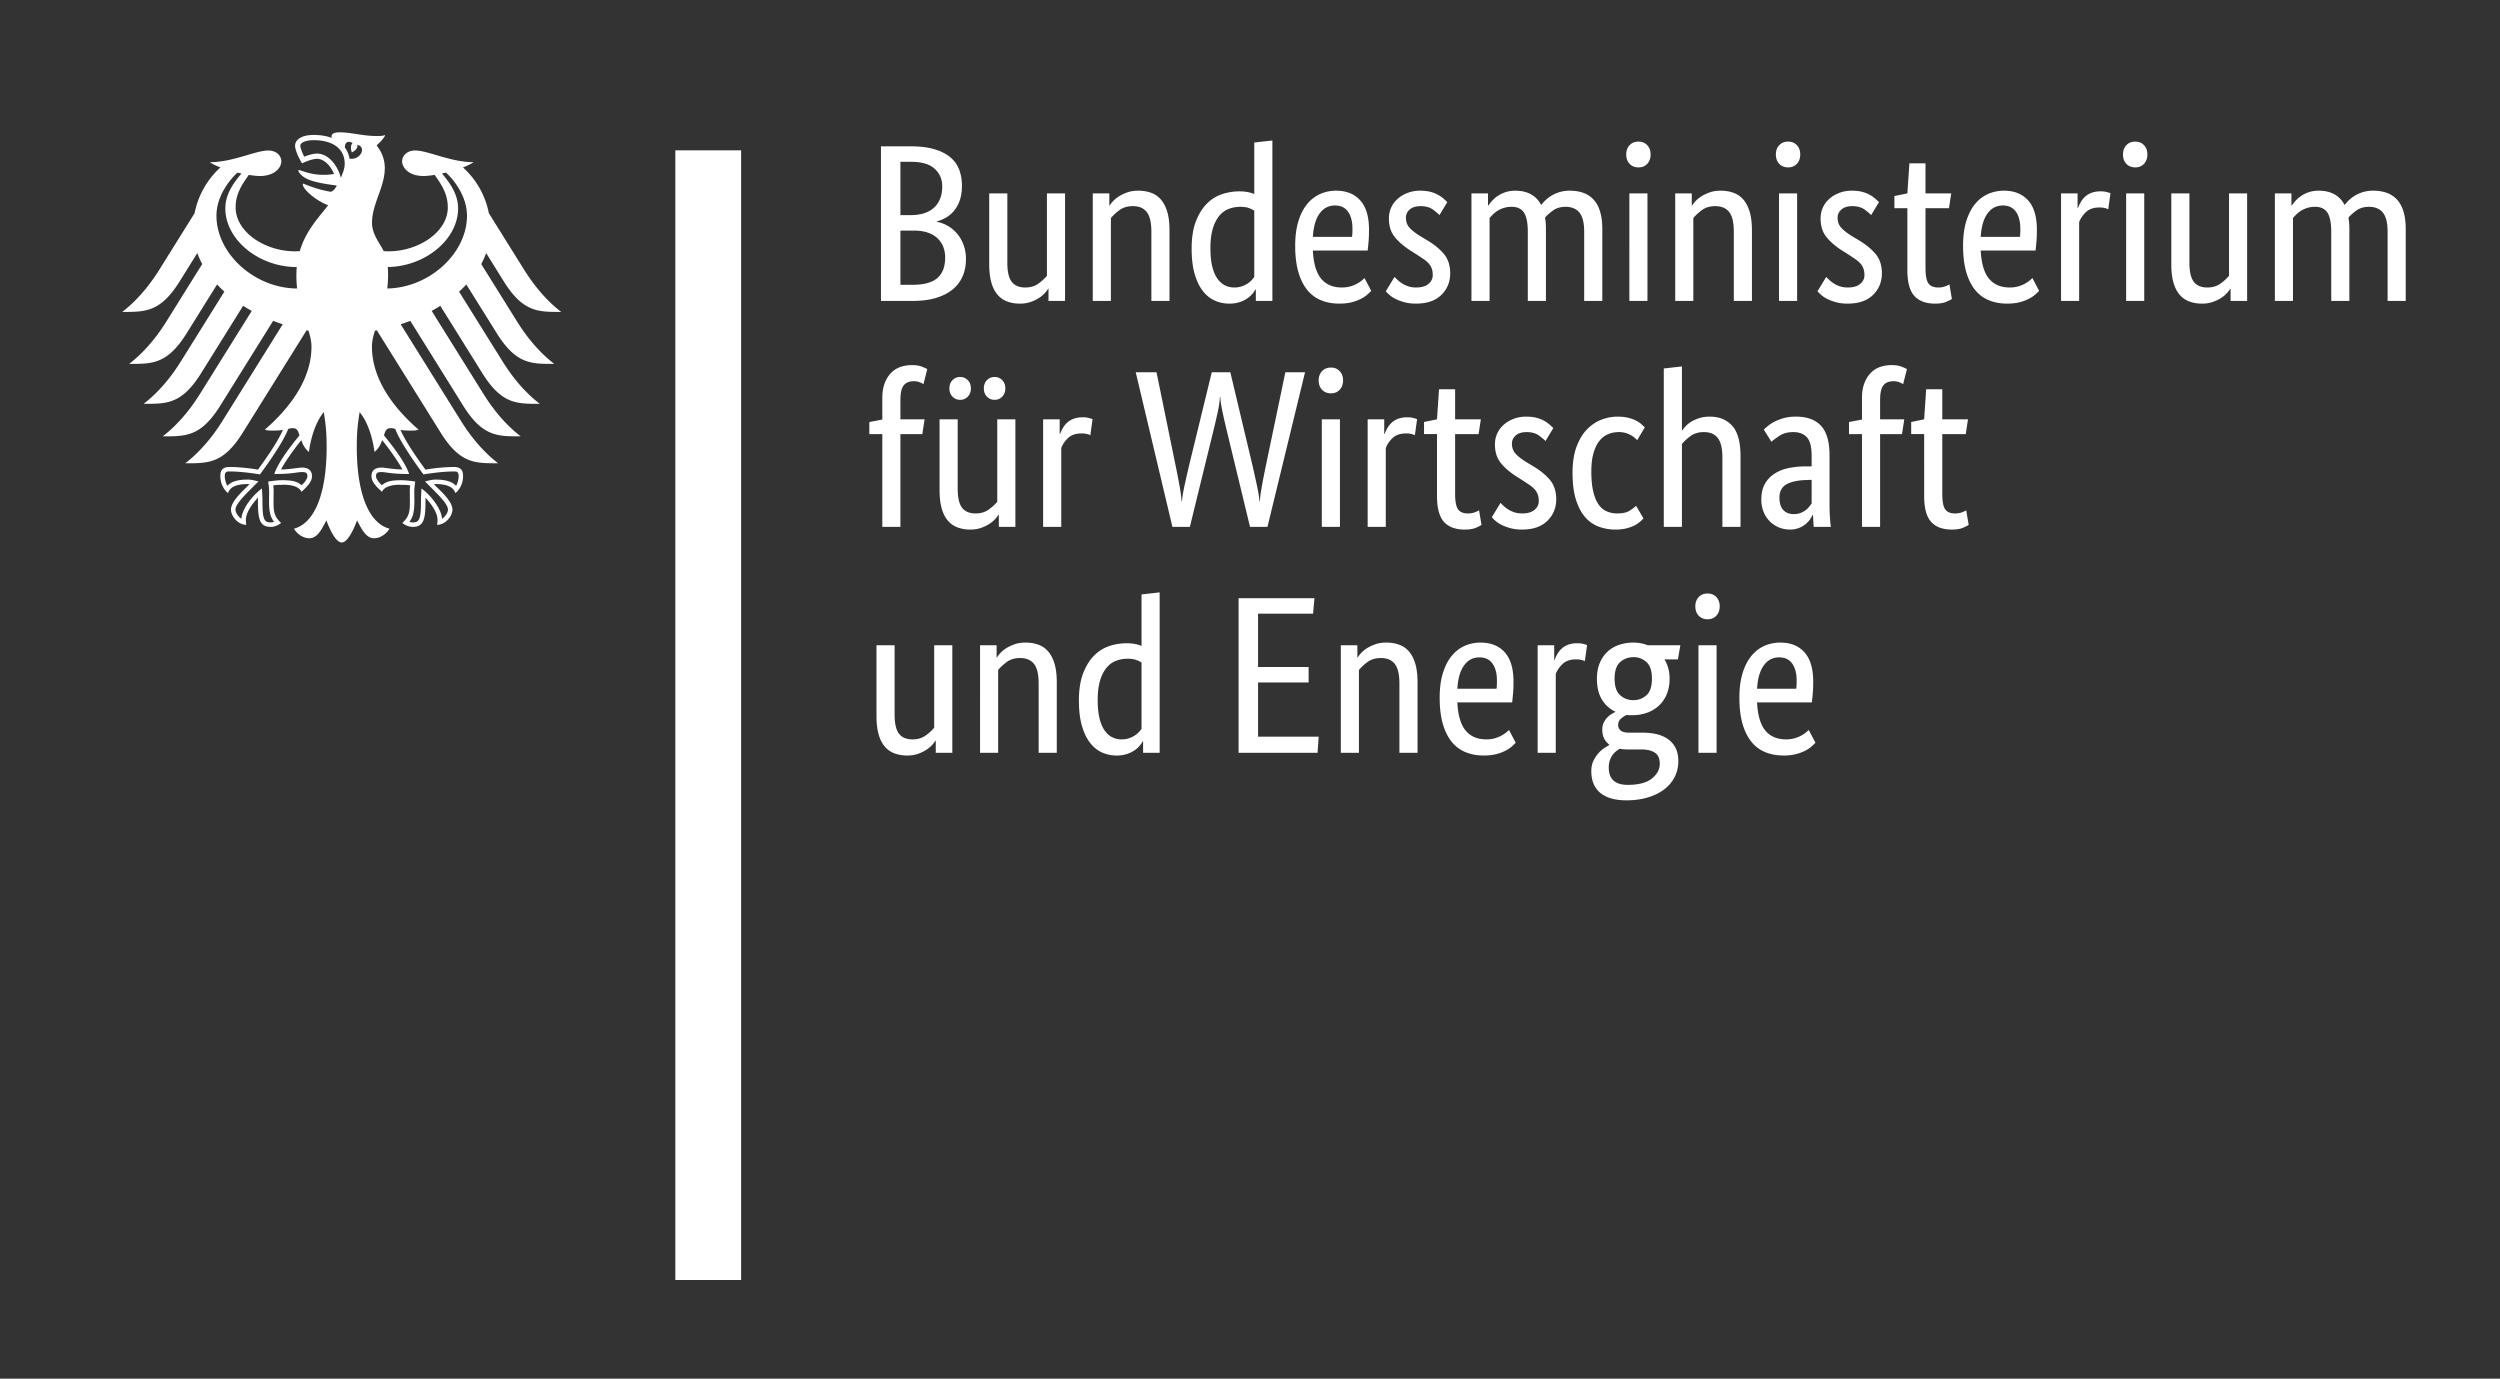<svg xmlns="http://www.w3.org/2000/svg" xml:space="preserve" width="272" height="150" overflow="hidden"><rect width="100%" height="100%" fill="#333333" stroke="none"/><path fill="#FFF" d="M104.658 20.211c0 .585-.073 1.097-.219 1.536a3.67 3.67 0 0 1-.596 1.133 3.156 3.156 0 0 1-.876.768 4.241 4.241 0 0 1-1.035.44v.048c.438.081.848.236 1.229.463.382.227.714.512.998.853.284.342.511.744.682 1.207.17.463.255.971.255 1.523 0 .667-.113 1.276-.341 1.828a3.726 3.726 0 0 1-1.058 1.439c-.479.407-1.083.723-1.813.95-.73.229-1.598.342-2.604.342h-3.431v-16.82h3.236c.99 0 1.838.101 2.543.304.706.204 1.286.492 1.74.866.454.373.783.824.986 1.352.203.53.304 1.118.304 1.768Zm-2.142.073c0-.78-.275-1.422-.827-1.926-.551-.504-1.42-.755-2.604-.755h-1.119v5.802h1.095c1.135 0 1.995-.277 2.579-.83.584-.552.876-1.316.876-2.29Zm.317 7.752c0-.91-.296-1.629-.888-2.157-.593-.529-1.44-.792-2.543-.792h-1.436v5.9h1.314c1.249 0 2.154-.25 2.713-.744.56-.496.84-1.231.84-2.207Zm13.044 4.705h-1.801v-1.316h-.049c-.049.097-.154.24-.316.427a3.196 3.196 0 0 1-.621.536c-.251.17-.556.321-.912.45-.357.13-.755.196-1.193.196-.519 0-.985-.077-1.399-.232a2.548 2.548 0 0 1-1.059-.743c-.292-.342-.515-.784-.669-1.33-.154-.543-.231-1.213-.231-2.01v-7.68h1.971v7.534c0 .975.158 1.67.475 2.084.316.414.807.622 1.472.622.568 0 1.046-.143 1.436-.427.389-.285.697-.565.924-.842v-8.97h1.972v11.7Zm9.393 0v-7.533c0-.99-.166-1.702-.499-2.133-.333-.43-.84-.646-1.521-.646-.584 0-1.071.146-1.46.439a5.37 5.37 0 0 0-.925.853v9.02h-1.971V21.04h1.801v1.316h.049a2.38 2.38 0 0 1 .316-.427 3.07 3.07 0 0 1 .633-.536c.259-.17.567-.32.924-.45.357-.13.763-.196 1.217-.196.519 0 .99.077 1.412.232.421.154.778.402 1.07.744.292.34.52.783.682 1.328.162.544.243 1.215.243 2.01v7.68h-1.971Zm4.38-5.68c0-1.186.154-2.178.463-2.974.308-.796.705-1.438 1.192-1.925a4.157 4.157 0 0 1 1.655-1.037 5.899 5.899 0 0 1 1.849-.305c.373 0 .698.03.974.085.276.058.503.127.681.208v-5.607l1.971-.22v17.455h-1.801v-1.243h-.048a2.828 2.828 0 0 1-.803.914 3.201 3.201 0 0 1-.852.44 3.554 3.554 0 0 1-1.192.182c-.552 0-1.075-.11-1.57-.33-.495-.22-.929-.568-1.302-1.048-.373-.48-.669-1.097-.888-1.852-.219-.756-.329-1.67-.329-2.743Zm4.624 4.218a2.581 2.581 0 0 0 1.46-.427 2.712 2.712 0 0 0 .73-.72v-7.215a2.895 2.895 0 0 0-.62-.292c-.236-.082-.532-.123-.889-.123-.454 0-.88.077-1.277.232a2.49 2.49 0 0 0-1.035.768c-.292.358-.523.82-.693 1.39-.17.568-.256 1.268-.256 2.096 0 .813.069 1.49.207 2.036.138.544.329.982.572 1.316.243.334.519.573.828.72.308.145.632.219.973.219Zm14.674-6.29c0 .504-.016.938-.049 1.304-.032.366-.064.687-.097.964h-5.962c.065 1.381.361 2.397.888 3.047.527.65 1.286.975 2.275.975.341 0 .649-.041.925-.123a3.446 3.446 0 0 0 1.229-.633 4.38 4.38 0 0 0 .304-.268l.73 1.39c-.081.08-.202.199-.365.353a3.267 3.267 0 0 1-.657.463 4.727 4.727 0 0 1-1.022.402c-.405.114-.884.17-1.436.17-.73 0-1.391-.122-1.983-.365a3.754 3.754 0 0 1-1.509-1.134c-.413-.512-.734-1.162-.961-1.95-.227-.788-.341-1.734-.341-2.84 0-1.04.118-1.938.353-2.694.236-.755.556-1.376.962-1.864a3.83 3.83 0 0 1 1.411-1.085 4.243 4.243 0 0 1 1.728-.354c1.119 0 1.995.354 2.628 1.061.633.706.949 1.767.949 3.18Zm-3.699-2.633c-.697 0-1.257.293-1.679.878-.422.585-.665 1.43-.73 2.535h4.259c.016-.081.028-.2.036-.354a9.68 9.68 0 0 0 .012-.5c0-.812-.162-1.441-.486-1.889-.325-.447-.795-.67-1.412-.67Zm11.365 1.049c-.13-.146-.365-.346-.706-.598-.341-.252-.787-.378-1.339-.378-.519 0-.916.122-1.192.366-.276.244-.414.537-.414.877 0 .44.126.8.378 1.085.251.285.636.59 1.155.915l.731.439c.794.47 1.419.978 1.873 1.523.455.544.682 1.247.682 2.109 0 .927-.321 1.706-.961 2.34-.641.634-1.562.95-2.763.95-.47 0-.884-.048-1.241-.146a5.34 5.34 0 0 1-.936-.341 3.09 3.09 0 0 1-.67-.426 4.768 4.768 0 0 1-.438-.427l.949-1.56c.098.098.215.211.353.341a3.2 3.2 0 0 0 1.156.682c.243.082.527.123.852.123.584 0 1.03-.13 1.338-.39.308-.26.463-.577.463-.952 0-.275-.037-.516-.11-.719a1.65 1.65 0 0 0-.328-.548 3.066 3.066 0 0 0-.536-.463 29.66 29.66 0 0 0-.73-.488l-.73-.462c-.73-.472-1.302-.968-1.715-1.488-.414-.52-.621-1.186-.621-1.998 0-.44.085-.842.256-1.208.17-.365.409-.682.717-.95a3.49 3.49 0 0 1 1.083-.634 3.767 3.767 0 0 1 1.326-.232c.455 0 .844.045 1.169.134a3.51 3.51 0 0 1 1.423.756c.154.138.28.256.377.353l-.851 1.415Zm9.612 9.336v-7.533c0-.959-.138-1.649-.414-2.072-.276-.422-.722-.634-1.338-.634a2.807 2.807 0 0 0-1.533.427 2.874 2.874 0 0 0-.511.403 7.174 7.174 0 0 0-.365.39v9.02h-1.971V21.04h1.8v1.316h.049c.081-.13.203-.288.365-.475a3.386 3.386 0 0 1 1.46-.963c.325-.114.69-.17 1.095-.17 1.331 0 2.272.52 2.823 1.56.114-.163.268-.338.463-.525.194-.186.421-.358.681-.512.259-.154.551-.28.876-.378a3.72 3.72 0 0 1 1.07-.146c2.37 0 3.554 1.382 3.554 4.144v7.85h-1.971v-7.533c0-.959-.17-1.649-.511-2.072-.342-.422-.845-.634-1.509-.634-.552 0-1.01.135-1.375.403a5.305 5.305 0 0 0-.864.767c.032.18.057.37.073.573.016.204.024.42.024.646v7.85h-1.971Zm13.018 0h-1.969V21.04h1.969v11.7Zm-.973-14.53c-.405 0-.73-.13-.971-.389-.246-.26-.366-.6-.366-1.024 0-.406.12-.739.366-1 .241-.259.566-.39.971-.39.391 0 .708.131.951.39.243.261.364.594.364 1 0 .423-.121.764-.364 1.024s-.56.39-.951.39Zm10.368 14.53v-7.533c0-.99-.166-1.702-.499-2.133-.333-.43-.84-.646-1.521-.646-.583 0-1.07.146-1.461.439a5.397 5.397 0 0 0-.924.853v9.02h-1.971V21.04h1.801v1.316h.049c.047-.097.154-.24.315-.427a3.16 3.16 0 0 1 .634-.536c.258-.17.567-.32.925-.45.355-.13.762-.196 1.216-.196.52 0 .99.077 1.411.232.422.154.78.402 1.072.744.29.34.517.783.681 1.328.162.544.243 1.215.243 2.01v7.68h-1.971Zm6.887 0h-1.971V21.04h1.971v11.7Zm-.973-14.53c-.407 0-.73-.13-.973-.389-.244-.26-.366-.6-.366-1.024 0-.406.122-.739.366-1 .243-.259.566-.39.973-.39.389 0 .706.131.949.39.243.261.364.594.364 1 0 .423-.121.764-.364 1.024s-.56.39-.949.39Zm9.027 5.194c-.129-.146-.364-.346-.706-.598-.339-.252-.785-.378-1.337-.378-.52 0-.917.122-1.193.366s-.413.537-.413.877c0 .44.125.8.377 1.085.251.285.636.59 1.155.915l.73.439c.796.47 1.419.978 1.873 1.523.456.544.683 1.247.683 2.109 0 .927-.321 1.706-.961 2.34-.642.634-1.562.95-2.763.95-.47 0-.883-.048-1.241-.146a5.414 5.414 0 0 1-.937-.341 3.073 3.073 0 0 1-.668-.426 4.412 4.412 0 0 1-.438-.427l.949-1.56c.096.098.215.211.352.341.139.13.304.256.499.378a2.704 2.704 0 0 0 1.509.427c.585 0 1.031-.13 1.337-.39.309-.26.465-.577.465-.952 0-.275-.037-.516-.111-.719a1.652 1.652 0 0 0-.329-.548 2.96 2.96 0 0 0-.536-.463 33.52 33.52 0 0 0-.728-.488l-.73-.462c-.732-.472-1.303-.968-1.716-1.488-.415-.52-.621-1.186-.621-1.998 0-.44.085-.842.255-1.208.17-.365.409-.682.718-.95.309-.269.669-.48 1.084-.634a3.757 3.757 0 0 1 1.325-.232c.454 0 .845.045 1.168.134a3.502 3.502 0 0 1 1.425.756c.153.138.278.256.376.353l-.852 1.415Zm8.47-.756h-2.556v6.484c0 .83.106 1.394.317 1.695.21.3.568.45 1.069.45a2.1 2.1 0 0 0 .755-.122c.21-.08.366-.154.462-.219l.268 1.585c-.08.065-.274.166-.583.304-.309.139-.722.208-1.241.208-1.006 0-1.761-.28-2.264-.842-.503-.56-.755-1.49-.755-2.79v-6.753h-1.411v-1.317l1.411-.292.219-3.267h1.753v3.267h2.799l-.243 1.609Zm9.562 2.34c0 .504-.014.938-.047 1.304-.033.366-.065.687-.098.964h-5.963c.065 1.381.362 2.397.889 3.047.528.65 1.287.975 2.274.975.342 0 .651-.041.927-.123a3.446 3.446 0 0 0 1.229-.633c.137-.114.239-.203.302-.268l.73 1.39c-.079.08-.202.199-.364.353a3.286 3.286 0 0 1-.656.463 4.768 4.768 0 0 1-1.022.402c-.407.114-.886.17-1.436.17-.73 0-1.393-.122-1.984-.365a3.74 3.74 0 0 1-1.509-1.134c-.413-.512-.734-1.162-.961-1.95-.227-.788-.341-1.734-.341-2.84 0-1.04.118-1.938.353-2.694.235-.755.557-1.376.961-1.864a3.83 3.83 0 0 1 1.411-1.085 4.253 4.253 0 0 1 1.728-.354c1.121 0 1.996.354 2.628 1.061.634.706.949 1.767.949 3.18Zm-3.697-2.633c-.7 0-1.258.293-1.679.878-.423.585-.667 1.43-.732 2.535h4.259c.017-.081.029-.2.037-.354.008-.154.013-.32.013-.5 0-.812-.164-1.441-.487-1.889-.325-.447-.796-.67-1.411-.67Zm11.462.415a1.413 1.413 0 0 0-.317-.122 2.402 2.402 0 0 0-.657-.074c-.617 0-1.1.167-1.449.5a2.963 2.963 0 0 0-.743 1.085v8.581h-1.969V21.04h1.8v1.585h.049c.081-.228.186-.451.317-.67.128-.22.29-.415.486-.586.195-.171.426-.305.694-.402a2.79 2.79 0 0 1 .961-.147c.276 0 .499.024.668.073.172.05.305.09.403.123l-.243 1.755Zm3.916 9.97h-1.969V21.04h1.969v11.7Zm-.973-14.53c-.405 0-.73-.13-.974-.389-.243-.26-.364-.6-.364-1.024 0-.406.121-.739.364-1 .244-.259.569-.39.974-.39.39 0 .705.131.949.39.243.261.366.594.366 1 0 .423-.123.764-.366 1.024-.244.26-.559.39-.949.39Zm12.167 14.53h-1.799v-1.316h-.049c-.049.097-.154.24-.317.427a3.159 3.159 0 0 1-.62.536c-.252.17-.556.321-.912.45a3.47 3.47 0 0 1-1.192.196c-.52 0-.986-.077-1.401-.232a2.536 2.536 0 0 1-1.057-.743c-.293-.342-.516-.784-.671-1.33-.153-.543-.231-1.213-.231-2.01v-7.68h1.971v7.534c0 .975.16 1.67.475 2.084.317.414.807.622 1.472.622.568 0 1.047-.143 1.436-.427.39-.285.697-.565.924-.842v-8.97h1.971v11.7Zm9.151 0v-7.533c0-.959-.139-1.649-.413-2.072-.276-.422-.723-.634-1.339-.634-.325 0-.614.041-.863.123a3.018 3.018 0 0 0-.671.304 2.948 2.948 0 0 0-.511.403 7.997 7.997 0 0 0-.364.39v9.02h-1.971V21.04h1.801v1.316h.047a4.26 4.26 0 0 1 .366-.475c.162-.187.364-.365.608-.537a3.317 3.317 0 0 1 1.946-.597c1.332 0 2.272.52 2.825 1.56.112-.162.267-.337.462-.524.194-.186.421-.358.681-.512a3.734 3.734 0 0 1 1.947-.524c2.368 0 3.552 1.382 3.552 4.144v7.85h-1.97v-7.533c0-.959-.171-1.649-.511-2.072-.341-.422-.844-.634-1.509-.634-.552 0-1.01.135-1.374.403a5.233 5.233 0 0 0-.865.767c.032.18.057.37.073.573.017.204.025.42.025.646v7.85h-1.972Zm-153.287 14.49h-2.385v10.093h-1.971V47.231h-1.412v-1.316l1.412-.268v-2.34c0-.634.089-1.178.268-1.633a3.22 3.22 0 0 1 .705-1.122 2.586 2.586 0 0 1 1.022-.634c.39-.13.803-.195 1.241-.195.422 0 .779.057 1.071.17.292.115.487.204.584.27l-.413 1.632a2.462 2.462 0 0 0-.414-.207 1.74 1.74 0 0 0-.657-.11c-.471 0-.828.147-1.071.44-.243.292-.365.828-.365 1.608v2.097h2.628l-.243 1.608Zm10.123 10.093h-1.801v-1.316h-.048c-.049.097-.154.24-.317.426a3.19 3.19 0 0 1-.62.537c-.252.17-.556.32-.913.45s-.754.196-1.192.196a3.98 3.98 0 0 1-1.399-.232 2.55 2.55 0 0 1-1.059-.744c-.292-.34-.515-.783-.669-1.328-.154-.544-.231-1.216-.231-2.012v-7.678h1.971v7.532c0 .976.158 1.67.474 2.084.317.415.807.623 1.473.623.568 0 1.046-.143 1.435-.427.39-.285.698-.565.925-.842v-8.97h1.971v11.701Zm-4.842-15.065c0 .373-.114.674-.341.901a1.127 1.127 0 0 1-.828.342c-.324 0-.6-.114-.827-.342-.227-.227-.341-.528-.341-.901 0-.375.114-.675.341-.903.227-.227.503-.341.827-.341.325 0 .601.114.828.341.227.228.341.528.341.903Zm3.747 0c0 .373-.113.674-.34.901a1.128 1.128 0 0 1-.828.342c-.324 0-.6-.114-.827-.342-.227-.227-.341-.528-.341-.901 0-.375.114-.675.341-.903.227-.227.503-.341.827-.341.325 0 .6.114.828.341.227.228.34.528.34.903Zm9.248 5.095a1.413 1.413 0 0 0-.317-.123 2.349 2.349 0 0 0-.657-.073c-.616 0-1.099.167-1.448.5a2.908 2.908 0 0 0-.742 1.085v8.581h-1.971V45.623h1.801v1.584h.048c.082-.228.187-.451.317-.67.13-.22.292-.414.486-.586.195-.17.426-.304.694-.401a2.8 2.8 0 0 1 .961-.147 2.5 2.5 0 0 1 .67.073c.17.049.304.09.401.123l-.243 1.755Zm23.361-6.851L137.9 57.324h-1.898l-2.555-10.58a55.648 55.648 0 0 1-.463-2.048c-.129-.634-.203-1.137-.219-1.512h-.048c0 .375-.065.87-.195 1.488-.13.617-.284 1.292-.462 2.024l-2.604 10.628h-1.898l-3.991-16.821h2.263l2.093 10.239c.162.78.304 1.515.426 2.205.121.692.19 1.224.206 1.598h.049c.016-.374.101-.918.256-1.634.154-.715.32-1.454.498-2.217l2.483-10.191h2.019l2.434 10.239c.178.78.341 1.515.487 2.205.146.692.227 1.224.243 1.598h.049c.016-.374.089-.922.219-1.646.13-.723.276-1.474.438-2.255l2.117-10.141h2.141Zm3.797 16.821h-1.971V45.623h1.971v11.701Zm-.974-14.53c-.405 0-.73-.13-.973-.389-.243-.26-.365-.602-.365-1.024 0-.406.122-.74.365-1s.568-.39.973-.39c.39 0 .706.13.949.39.244.26.365.594.365 1 0 .422-.121.764-.365 1.024-.243.26-.559.39-.949.39Zm9.126 4.56a1.398 1.398 0 0 0-.316-.123 2.359 2.359 0 0 0-.657-.073c-.617 0-1.1.167-1.448.5a2.91 2.91 0 0 0-.743 1.085v8.581h-1.971V45.623h1.801v1.584h.049c.081-.228.186-.451.316-.67.13-.22.292-.414.487-.586a2.16 2.16 0 0 1 .693-.401 2.78 2.78 0 0 1 .962-.147c.275 0 .499.024.669.073.17.049.304.09.401.123l-.243 1.755Zm6.935-.123h-2.555v6.485c0 .83.106 1.393.317 1.694.21.301.568.452 1.07.452.292 0 .544-.042.755-.123.211-.08.365-.154.462-.219l.268 1.585c-.081.065-.276.166-.584.304-.308.139-.722.208-1.241.208-1.006 0-1.761-.28-2.263-.842-.503-.56-.755-1.49-.755-2.79V47.23h-1.411v-1.316l1.411-.292.219-3.267h1.752v3.267h2.799l-.244 1.608Zm7.277.756c-.13-.146-.365-.345-.706-.597-.341-.252-.787-.378-1.338-.378-.52 0-.917.122-1.193.366-.276.243-.414.536-.414.877 0 .439.126.8.378 1.085.251.285.636.59 1.156.915l.73.439c.794.47 1.419.978 1.873 1.522.455.545.682 1.248.682 2.109 0 .926-.321 1.707-.961 2.341-.641.633-1.562.95-2.762.95a4.75 4.75 0 0 1-1.242-.146 5.454 5.454 0 0 1-.936-.341 3.091 3.091 0 0 1-.67-.427 4.52 4.52 0 0 1-.438-.427l.949-1.56c.098.098.215.212.353.342a3.1 3.1 0 0 0 1.156.682c.243.081.527.123.852.123.584 0 1.03-.13 1.338-.391.308-.26.463-.577.463-.95 0-.277-.037-.517-.11-.72a1.65 1.65 0 0 0-.328-.548 3.07 3.07 0 0 0-.536-.464 27.213 27.213 0 0 0-.73-.487l-.73-.463c-.73-.471-1.302-.967-1.715-1.487-.414-.52-.621-1.186-.621-2 0-.438.085-.84.256-1.206.17-.365.409-.683.717-.95.309-.269.67-.48 1.083-.634a3.768 3.768 0 0 1 1.327-.232c.454 0 .843.044 1.168.134a3.467 3.467 0 0 1 1.423.756c.154.138.28.256.377.353l-.851 1.414Zm9.977-.097a7.476 7.476 0 0 0-.231-.22 2.483 2.483 0 0 0-.401-.292 2.874 2.874 0 0 0-.585-.257 2.541 2.541 0 0 0-.779-.109c-.421 0-.814.077-1.18.232a2.39 2.39 0 0 0-.949.743c-.268.341-.478.784-.632 1.33-.155.543-.231 1.205-.231 1.986 0 .861.068 1.584.207 2.17.137.584.327 1.051.572 1.4.241.35.538.602.888.756.347.155.734.233 1.155.233.601 0 1.059-.107 1.374-.318.317-.211.54-.382.671-.512l.802 1.366c-.08.097-.199.215-.352.353a3.044 3.044 0 0 1-.597.402c-.243.13-.538.24-.888.33a4.89 4.89 0 0 1-1.204.134 5.2 5.2 0 0 1-1.826-.318 3.612 3.612 0 0 1-1.485-1.048c-.421-.488-.753-1.12-.996-1.901-.243-.78-.366-1.747-.366-2.901 0-1.121.147-2.073.438-2.852.292-.78.675-1.41 1.145-1.89s.992-.829 1.568-1.048a4.86 4.86 0 0 1 1.741-.329c.437 0 .824.04 1.155.121.333.083.618.184.853.306.235.121.429.251.583.39.155.138.28.256.378.353l-.828 1.39Zm9.272 9.434v-7.533c0-.99-.166-1.702-.499-2.133-.334-.43-.839-.646-1.522-.646-.583 0-1.069.146-1.46.439a5.397 5.397 0 0 0-.924.853v9.02h-1.972V40.09l1.972-.22v6.948h.049c.065-.097.165-.228.305-.39.137-.162.327-.325.57-.488.243-.162.54-.304.89-.427a3.77 3.77 0 0 1 1.229-.182c1.02 0 1.832.333 2.433 1 .599.666.9 1.771.9 3.315v7.68h-1.971Zm4.235-2.974c0-.683.129-1.251.388-1.707.26-.455.61-.824 1.047-1.109a4.442 4.442 0 0 1 1.546-.61 9.297 9.297 0 0 1 1.886-.182h.607V49.62c0-.992-.174-1.674-.523-2.048-.348-.375-.839-.56-1.473-.56-.583 0-1.069.125-1.46.377a9.047 9.047 0 0 0-.924.67l-.826-1.316c.129-.13.294-.277.499-.44a4.16 4.16 0 0 1 .742-.462c.29-.146.624-.268.996-.366a4.99 4.99 0 0 1 1.266-.146c1.2 0 2.11.333 2.726 1 .615.666.924 1.739.924 3.218v5.338c0 .504.016.996.049 1.474.033.48.066.802.098.964h-1.875l-.072-1.292h-.049a3.215 3.215 0 0 1-.292.5 2.392 2.392 0 0 1-.487.512 2.885 2.885 0 0 1-.705.401 2.541 2.541 0 0 1-.974.172c-.437 0-.848-.082-1.229-.245a3.054 3.054 0 0 1-.998-.682 3.032 3.032 0 0 1-.656-1.036 3.548 3.548 0 0 1-.231-1.304Zm3.527 1.585c.276 0 .52-.041.73-.123a2.32 2.32 0 0 0 .548-.292 1.89 1.89 0 0 0 .389-.378c.106-.138.198-.256.28-.353v-2.585l-.632.025c-.94.032-1.654.195-2.141.487-.486.293-.73.764-.73 1.415 0 .6.137 1.051.413 1.352.276.301.657.452 1.143.452Zm11.779-8.704h-2.384v10.093h-1.971V47.231h-1.413v-1.316l1.413-.268v-2.34c0-.634.088-1.178.268-1.633.177-.456.413-.83.705-1.122a2.586 2.586 0 0 1 1.02-.634c.391-.13.804-.195 1.242-.195.423 0 .779.057 1.071.17.293.115.487.204.585.27l-.415 1.632a2.37 2.37 0 0 0-.413-.207 1.732 1.732 0 0 0-.656-.11c-.471 0-.829.147-1.072.44-.243.292-.364.828-.364 1.608v2.097h2.628l-.244 1.608Zm6.935 0h-2.554v6.485c0 .83.104 1.393.317 1.694.21.301.566.452 1.069.452a2.1 2.1 0 0 0 .755-.123c.211-.08.366-.154.462-.219l.268 1.585c-.082.065-.276.166-.585.304-.307.139-.722.208-1.239.208-1.006 0-1.761-.28-2.264-.842-.503-.56-.755-1.49-.755-2.79V47.23h-1.411v-1.316l1.411-.292.219-3.267h1.753v3.267h2.797l-.243 1.608ZM103.612 81.907h-1.801v-1.316h-.049c-.049.097-.154.24-.316.427a3.133 3.133 0 0 1-.621.535 4.142 4.142 0 0 1-.912.452c-.357.13-.755.195-1.193.195a3.99 3.99 0 0 1-1.399-.232 2.54 2.54 0 0 1-1.059-.743c-.292-.342-.515-.784-.669-1.33-.154-.543-.231-1.214-.231-2.01v-7.68h1.971v7.534c0 .974.158 1.67.475 2.084.316.414.807.622 1.472.622.568 0 1.046-.143 1.436-.427a5.07 5.07 0 0 0 .924-.84v-8.972h1.972v11.701Zm9.393 0v-7.532c0-.992-.166-1.703-.499-2.134-.333-.43-.839-.646-1.521-.646-.584 0-1.071.146-1.46.439a5.41 5.41 0 0 0-.925.853v9.02h-1.971V70.206h1.801v1.316h.049a2.38 2.38 0 0 1 .316-.427 3.07 3.07 0 0 1 .633-.536c.259-.17.568-.32.924-.45.357-.13.763-.196 1.217-.196.519 0 .99.077 1.412.232.421.155.778.402 1.07.744.292.34.52.784.682 1.328.162.544.243 1.215.243 2.012v7.678h-1.971Zm4.38-5.68c0-1.186.154-2.178.463-2.974.308-.796.705-1.439 1.192-1.925a4.157 4.157 0 0 1 1.655-1.037 5.899 5.899 0 0 1 1.849-.305c.374 0 .698.03.974.086.276.056.503.126.681.207v-5.607l1.971-.22v17.455h-1.801v-1.243h-.048a2.753 2.753 0 0 1-.803.915 3.23 3.23 0 0 1-.852.438 3.53 3.53 0 0 1-1.192.183 3.83 3.83 0 0 1-1.57-.329c-.495-.22-.929-.569-1.302-1.049-.373-.479-.669-1.097-.888-1.852-.219-.756-.329-1.67-.329-2.743Zm4.624 4.218a2.578 2.578 0 0 0 1.46-.427 2.712 2.712 0 0 0 .73-.72v-7.215a2.943 2.943 0 0 0-.62-.293 2.8 2.8 0 0 0-.889-.122c-.454 0-.88.078-1.277.233-.398.154-.742.41-1.034.767-.293.358-.524.82-.694 1.39-.17.568-.256 1.268-.256 2.096 0 .812.069 1.492.207 2.036.138.545.329.983.572 1.316.244.333.519.573.828.72.308.145.632.219.973.219Zm20.855-13.676h-5.987v5.802h5.5v1.682h-5.5v5.899h6.595l-.122 1.755h-8.59v-16.82h8.25l-.146 1.682Zm9.393 15.138v-7.532c0-.992-.166-1.703-.499-2.134-.332-.43-.839-.646-1.521-.646-.584 0-1.071.146-1.46.439a5.448 5.448 0 0 0-.925.853v9.02h-1.971V70.206h1.801v1.316h.049a2.38 2.38 0 0 1 .316-.427 3.07 3.07 0 0 1 .633-.536c.259-.17.568-.32.924-.45.357-.13.763-.196 1.217-.196.519 0 .99.077 1.412.232.422.155.778.402 1.07.744.292.34.52.784.682 1.328.162.544.243 1.215.243 2.012v7.678h-1.971Zm12.411-7.751c0 .503-.016.937-.049 1.303-.032.366-.065.687-.097.963h-5.962c.065 1.382.361 2.398.888 3.048.527.65 1.286.975 2.275.975.341 0 .649-.04.925-.123a3.446 3.446 0 0 0 1.229-.633c.138-.114.239-.203.304-.268l.73 1.39c-.081.08-.203.198-.365.353a3.267 3.267 0 0 1-.657.463 4.727 4.727 0 0 1-1.022.402c-.405.113-.884.17-1.436.17-.73 0-1.391-.12-1.983-.365a3.751 3.751 0 0 1-1.509-1.133c-.413-.512-.734-1.162-.961-1.95-.227-.789-.341-1.735-.341-2.84 0-1.04.118-1.939.353-2.694.235-.756.556-1.378.961-1.865.406-.488.877-.85 1.412-1.085a4.243 4.243 0 0 1 1.728-.354c1.119 0 1.995.354 2.628 1.061s.949 1.767.949 3.182Zm-3.699-2.634c-.698 0-1.257.292-1.679.878-.422.585-.665 1.43-.73 2.535h4.258c.017-.081.029-.198.037-.354.008-.154.012-.32.012-.499 0-.813-.162-1.442-.487-1.889-.324-.447-.794-.671-1.411-.671Zm11.461.415a1.428 1.428 0 0 0-.316-.123 2.387 2.387 0 0 0-.657-.073c-.615 0-1.099.168-1.447.5a2.927 2.927 0 0 0-.743 1.085v8.581h-1.971V70.206h1.801v1.584h.049c.081-.227.186-.45.316-.67.13-.22.292-.415.487-.585.194-.171.425-.304.694-.403a2.82 2.82 0 0 1 .961-.146c.274 0 .499.025.669.073.17.05.305.09.401.123l-.244 1.755Zm10.125-.196h-1.46c.372.618.558 1.318.558 2.097 0 .618-.1 1.174-.302 1.67a3.536 3.536 0 0 1-.853 1.256c-.364.34-.796.601-1.29.78a4.638 4.638 0 0 1-1.593.268h-.317c-.097 0-.203-.008-.315-.024-.197.081-.399.21-.61.39a.885.885 0 0 0-.317.707c0 .243.094.443.28.597.186.154.491.231.912.231h1.485c.552 0 1.063.057 1.534.17.47.115.879.298 1.229.55.35.25.619.572.816.962.194.39.29.862.29 1.415 0 .633-.133 1.21-.401 1.73s-.644.967-1.13 1.34c-.487.375-1.08.667-1.778.878-.697.212-1.476.317-2.335.317-1.249 0-2.198-.272-2.849-.816-.648-.545-.973-1.329-.973-2.352 0-.44.078-.817.231-1.134.156-.317.338-.593.548-.829.211-.236.425-.423.644-.56.219-.14.395-.248.524-.33v-.049c-.503-.373-.755-.918-.755-1.633 0-.309.062-.576.184-.805.121-.227.26-.413.413-.56.154-.146.309-.264.463-.353.153-.09.272-.15.353-.184v-.048a3.288 3.288 0 0 1-1.448-1.304c-.366-.593-.548-1.353-.548-2.28 0-.65.105-1.223.317-1.718.211-.496.493-.907.851-1.231a3.498 3.498 0 0 1 1.254-.731 4.778 4.778 0 0 1 1.544-.245c.552 0 1.071.098 1.558.293h3.552l-.266 1.535Zm-5.427 9.8c-.342 0-.642-.024-.9-.073-.147.081-.288.18-.427.293a2.098 2.098 0 0 0-.657.988 2.43 2.43 0 0 0-.11.767c0 1.252.691 1.877 2.069 1.877 1.184 0 2.062-.231 2.628-.694.569-.463.853-.996.853-1.597 0-.569-.18-.972-.536-1.207-.358-.235-.836-.354-1.436-.354h-1.484Zm2.603-7.703c0-.845-.198-1.447-.595-1.804a2.035 2.035 0 0 0-1.401-.536c-.566 0-1.053.18-1.46.536-.405.357-.607.96-.607 1.804 0 .845.202 1.446.607 1.804.407.358.877.536 1.413.536.567 0 1.049-.178 1.448-.536.397-.358.595-.959.595-1.804Zm7.033 8.07h-1.972V70.205h1.972v11.701Zm-.974-14.53c-.405 0-.73-.13-.973-.39s-.364-.601-.364-1.024c0-.405.121-.74.364-1 .243-.259.568-.39.973-.39.391 0 .706.131.949.39.244.26.366.595.366 1 0 .423-.122.765-.366 1.024-.243.26-.558.39-.949.39Zm11.487 6.778c0 .503-.016.937-.049 1.303-.033.366-.064.687-.096.963h-5.963c.065 1.382.362 2.398.889 3.048.526.65 1.284.975 2.274.975a3.365 3.365 0 0 0 1.642-.415c.205-.113.375-.228.512-.34a4.38 4.38 0 0 0 .304-.27l.73 1.39c-.082.081-.202.2-.364.354a3.306 3.306 0 0 1-.658.463 4.737 4.737 0 0 1-1.021.402 5.39 5.39 0 0 1-1.437.17c-.73 0-1.391-.12-1.982-.365a3.738 3.738 0 0 1-1.509-1.133c-.413-.512-.734-1.162-.961-1.95-.227-.789-.342-1.735-.342-2.84 0-1.04.119-1.939.354-2.694.235-.756.554-1.378.961-1.865.405-.488.875-.85 1.411-1.085a4.246 4.246 0 0 1 1.728-.354c1.119 0 1.996.354 2.628 1.061.632.707.949 1.767.949 3.182Zm-3.699-2.634c-.698 0-1.256.292-1.679.878-.422.585-.665 1.43-.73 2.535h4.259c.017-.081.029-.198.037-.354.008-.154.012-.32.012-.499 0-.813-.163-1.442-.486-1.889-.325-.447-.796-.671-1.413-.671ZM42.133 31.388c.055-.458.088-.932.088-1.415 0-.264.002-.572-.03-.92 4.075-.057 7.65-2.999 7.65-6.381 0-1.72-1.121-3.02-1.753-3.796.14-.03.284-.064.43-.098.596.52 2.29 2.368 2.29 4.701 0 4.058-4.05 7.826-8.675 7.91m-4.106-14.133a2.788 2.788 0 0 0-.51-1.215c.015-.414.184-.81.849-.484-.36.37-.082 1.023-.082 1.023s.736-.343.583-.83c1.092.262.307 1.73-.84 1.506m-.947 2.083a4.28 4.28 0 0 0-.851-1.698c-.36-.426-.955-.932-1.757-.932-.366 0-.98.172-1.37.338-.145-.267-.43-.908-.43-1.197 0-.297.502-.598 1.46-.598 2.111 0 3.371.955 3.371 2.557 0 .563-.223 1.075-.423 1.53m5.419 27.246c.245 0 .364.039.507.092.607 1.655 2.949 4.78 3.047 4.912l.02.029.035-.008c.575-.092 2.041-.314 3.268-.314h.029c.133 0 .284 0 .38.095.08.08.119.219.119.417 0 .306-.13.828-.285 1.051-.429-.469-1.126-.68-2.243-.68-.335 0-.732.1-.947.158l-.088.018-.1.027.644.645c.994.996 1.853 1.854 1.853 2.426 0 .344-.335.793-.642.991-.067-1.046-1.123-2.448-2.151-3.232l-.088-.066-.017.369c-.014.25-.036.625-.036 1.026 0 1.994-.203 2.297-.892 2.297-.106 0-.268-.031-.368-.068.388-.481.542-1.116.542-2.23l-.006-.515-.006-.414c0-.457.047-.795.083-1.067l.02-.154-.108-.014c-.323-.045-.922-.127-1.38-.127-.984 0-1.65.09-2.133.545-.319-.258-.646-.703-.646-.983 0-.416.258-.45.597-.45.172 0 .331.026.552.052.424.064 1.06.158 2.37.158h.082l-.026-.08c-.332-.953-1.244-2.337-2.706-4.118.131-.477.26-.788.72-.788M29.873 51.49l-.026.08h.081c1.31 0 1.947-.094 2.37-.158.221-.026.38-.051.553-.051.337 0 .597.033.597.449 0 .28-.327.725-.644.983-.485-.455-1.152-.545-2.133-.545-.46 0-1.062.082-1.383.127l-.05.006-.058.008.018.154c.04.272.086.61.086 1.067l-.006.414-.006.514c0 1.115.153 1.75.544 2.231a1.283 1.283 0 0 1-.37.068c-.691 0-.892-.303-.892-2.297 0-.401-.02-.776-.034-1.026l-.021-.37-.086.067c-1.026.784-2.086 2.186-2.15 3.232-.308-.198-.643-.647-.643-.991 0-.572.859-1.43 1.852-2.426l.645-.645-.188-.045c-.215-.057-.612-.158-.95-.158-1.114 0-1.81.211-2.24.68-.156-.223-.285-.745-.285-1.05 0-.2.039-.339.119-.418.096-.095.247-.095.38-.095h.029c1.227 0 2.695.222 3.268.314l.034.008.02-.029c.1-.133 2.44-3.257 3.05-4.912.139-.053.26-.092.505-.092.46 0 .589.311.722.788-1.464 1.78-2.376 3.165-2.708 4.118M23.55 23.479c0-2.333 1.696-4.181 2.293-4.701.143.034.286.067.429.098-.634.776-1.755 2.075-1.755 3.796 0 3.417 3.645 6.383 7.771 6.383-.026.293-.04.6-.04.918 0 .504.028.973.077 1.415-4.666-.028-8.775-3.822-8.775-7.909m31.3 7.197c2.095 3.316 3.733 3.26 6.207 3.26-2.047-1.57-3.4-3.584-4.047-4.612l-3.824-6.13a9.07 9.07 0 0 0-2.814-4.98c.493-.186.902-.383 1.147-.57-2.497 0-4.971-1.27-6.333-1.27-.875 0-1.438.525-1.438 1.217.056.773.849 1.557 2.315 1.557.332 0 .757-.043 1.223-.12.794 1.108 1.434 2.11 1.434 3.54 0 2.683-3.203 4.775-6.436 4.775-.184 0-.358-.009-.54-.02-.292-.667-1.268-1.783-1.268-3.053 0-2.133 1.389-3.874 1.389-5.986 0-1.313-.638-2.127-.883-2.465.396-.368.83-.82.932-1.132-.231.1-.505.112-.904.112-1.55 0-2.814-.403-4.045-.403-.703 0-.891.217-.891.424 0 .076.01.153.03.19a4.148 4.148 0 0 0-.8-.223 6.237 6.237 0 0 0-1.171-.104c-1.497 0-2.029.629-2.029 1.167 0 .455.358 1.287.765 1.922.583-.295 1.284-.494 1.603-.494.796 0 1.501.758 1.876 1.655-.534.066-.636.088-1.176.088-1.458 0-2.45-.522-2.655-.522-.018 0-.057.01-.057.043 0 .205.413.746 1.227 1.043 1.074.393 2.681.557 2.949.602 0 .047-.272.555-.577.653a.33.33 0 0 1-.19.007c-1.12-.222-1.433-.316-2.855-.857-.043-.016-.07.01-.07.056 0 .563 1.457 1.807 2.762 2.284-1.09 1.393-2.45 2.819-3.092 4.992-.182.012-.358.02-.54.02-3.233 0-6.436-2.09-6.436-4.775 0-1.43.64-2.431 1.434-3.54.466.078.89.121 1.223.121 1.466 0 2.26-.784 2.317-1.557 0-.692-.563-1.216-1.44-1.216-1.362 0-3.834 1.27-6.335 1.27.247.186.656.383 1.147.57a9.078 9.078 0 0 0-2.812 4.98l-3.824 6.129c-.644 1.028-2.002 3.042-4.05 4.613 2.475 0 4.115.055 6.21-3.261l1.96-3.143c.146.408.324.805.534 1.194l-3.9 6.25c-.648 1.037-1.993 3.032-4.049 4.614 2.475 0 4.115.057 6.209-3.257l3.356-5.384c.251.268.515.53.793.78l-4.736 7.597c-.65 1.038-1.988 3.03-4.047 4.609 2.474 0 4.114.06 6.206-3.257l4.618-7.406c.305.193.616.38.939.555l-5.638 9.037c-.65 1.038-1.988 3.023-4.047 4.609 2.474 0 4.114.057 6.208-3.257l5.804-9.307c.343.131.691.258 1.045.37l-6.558 10.516c-.64 1.024-2.009 3.046-4.045 4.61 2.472 0 4.114.057 6.206-3.258l6.99-11.206c.071.013.14.023.21.037.19.607.324 1.172.324 1.735 0 3.522-2.307 6.632-5.076 9.033.178.077.487.104.77.104.574 0 .942-.03 1.201-.076-.642 1.46-2.02 3.348-2.715 4.323-.906-.164-2.225-.291-3.088-.291-.904 0-1.006.528-1.006 1.001 0 .822.384 1.475.83 1.84.168-.42.505-.981 2.174-.981.032 0 .09.004.167.01-.486.543-2.014 1.78-2.014 2.776 0 .66.722 1.649 1.673 1.649-.055-.213-.05-.408-.05-.555 0-.807.714-1.752 1.318-2.411-.019.196-.008.176-.008.405 0 1.907.171 2.784 1.38 2.784.593 0 1.002-.325 1.143-.424-.785-.723-.826-1.292-.826-2.362l.008-.926a5.218 5.218 0 0 0-.04-.803c.43-.06.606-.06.94-.06 0 0 1.716-.136 2.13.759.467-.428 1.144-1.033 1.144-1.698 0-.44-.209-.939-1.094-.939-.336 0-1.389.205-2.27.205.237-.526 1.29-2.07 2.204-3.191.14.434.354.903.833 1.288.067-.721.488-3.001 1.613-4.335.13.902.307 1.826.307 3.774 0 4.74-1.137 8.241-3.552 8.909.315.547.98 1.04 1.668 1.04.884 0 1.364-1.001 1.855-1.946.256.697.961 2.405 1.669 2.405.707 0 1.415-1.708 1.67-2.405.49.945.972 1.947 1.855 1.947.69 0 1.354-.494 1.67-1.041-2.416-.668-3.555-4.169-3.555-8.91 0-1.947.176-2.871.307-3.773 1.127 1.334 1.55 3.614 1.613 4.335.48-.385.698-.854.835-1.288.912 1.12 1.967 2.665 2.204 3.191-.881 0-1.937-.205-2.27-.205-.883 0-1.092.498-1.092.939 0 .665.677 1.27 1.143 1.698.411-.895 2.131-.758 2.131-.758.331 0 .507 0 .94.06-.04.233-.042.556-.04.802.004.375.004.648.006.926 0 1.07-.04 1.64-.826 2.362.14.099.55.424 1.143.424 1.209 0 1.382-.877 1.382-2.784 0-.23.007-.209-.01-.405.603.66 1.317 1.604 1.317 2.41 0 .148.008.343-.051.556.953 0 1.677-.99 1.677-1.65 0-.995-1.528-2.232-2.018-2.775.08-.006.137-.01.167-.01 1.67 0 2.008.561 2.176.981.446-.365.83-1.018.83-1.84 0-.473-.102-1.001-1.006-1.001-.863 0-2.18.127-3.088.29-.697-.974-2.071-2.861-2.715-4.322.26.045.63.076 1.2.076.286 0 .593-.027.77-.104-2.768-2.401-5.075-5.511-5.075-9.033 0-.563.133-1.128.323-1.735.068-.014.142-.024.211-.037l6.99 11.206c2.092 3.315 3.734 3.257 6.206 3.257-2.037-1.563-3.405-3.585-4.045-4.609l-6.56-10.515c.356-.113.706-.24 1.049-.371l5.802 9.307c2.094 3.314 3.734 3.257 6.208 3.257-2.06-1.586-3.396-3.57-4.047-4.61l-5.636-9.036c.32-.176.632-.362.935-.555l4.62 7.406c2.093 3.316 3.731 3.257 6.206 3.257-2.06-1.58-3.395-3.57-4.047-4.61l-4.736-7.595c.278-.25.544-.513.791-.78l3.36 5.383c2.092 3.314 3.732 3.257 6.207 3.257-2.058-1.582-3.4-3.577-4.05-4.613l-3.897-6.25c.208-.39.386-.787.534-1.195Zm25.784 26.649h-7.158v-40.97h7.158Zm0 40.971h-7.158v-40.97h7.158Zm0 40.971h-7.158V98.296h7.158Z"/></svg>